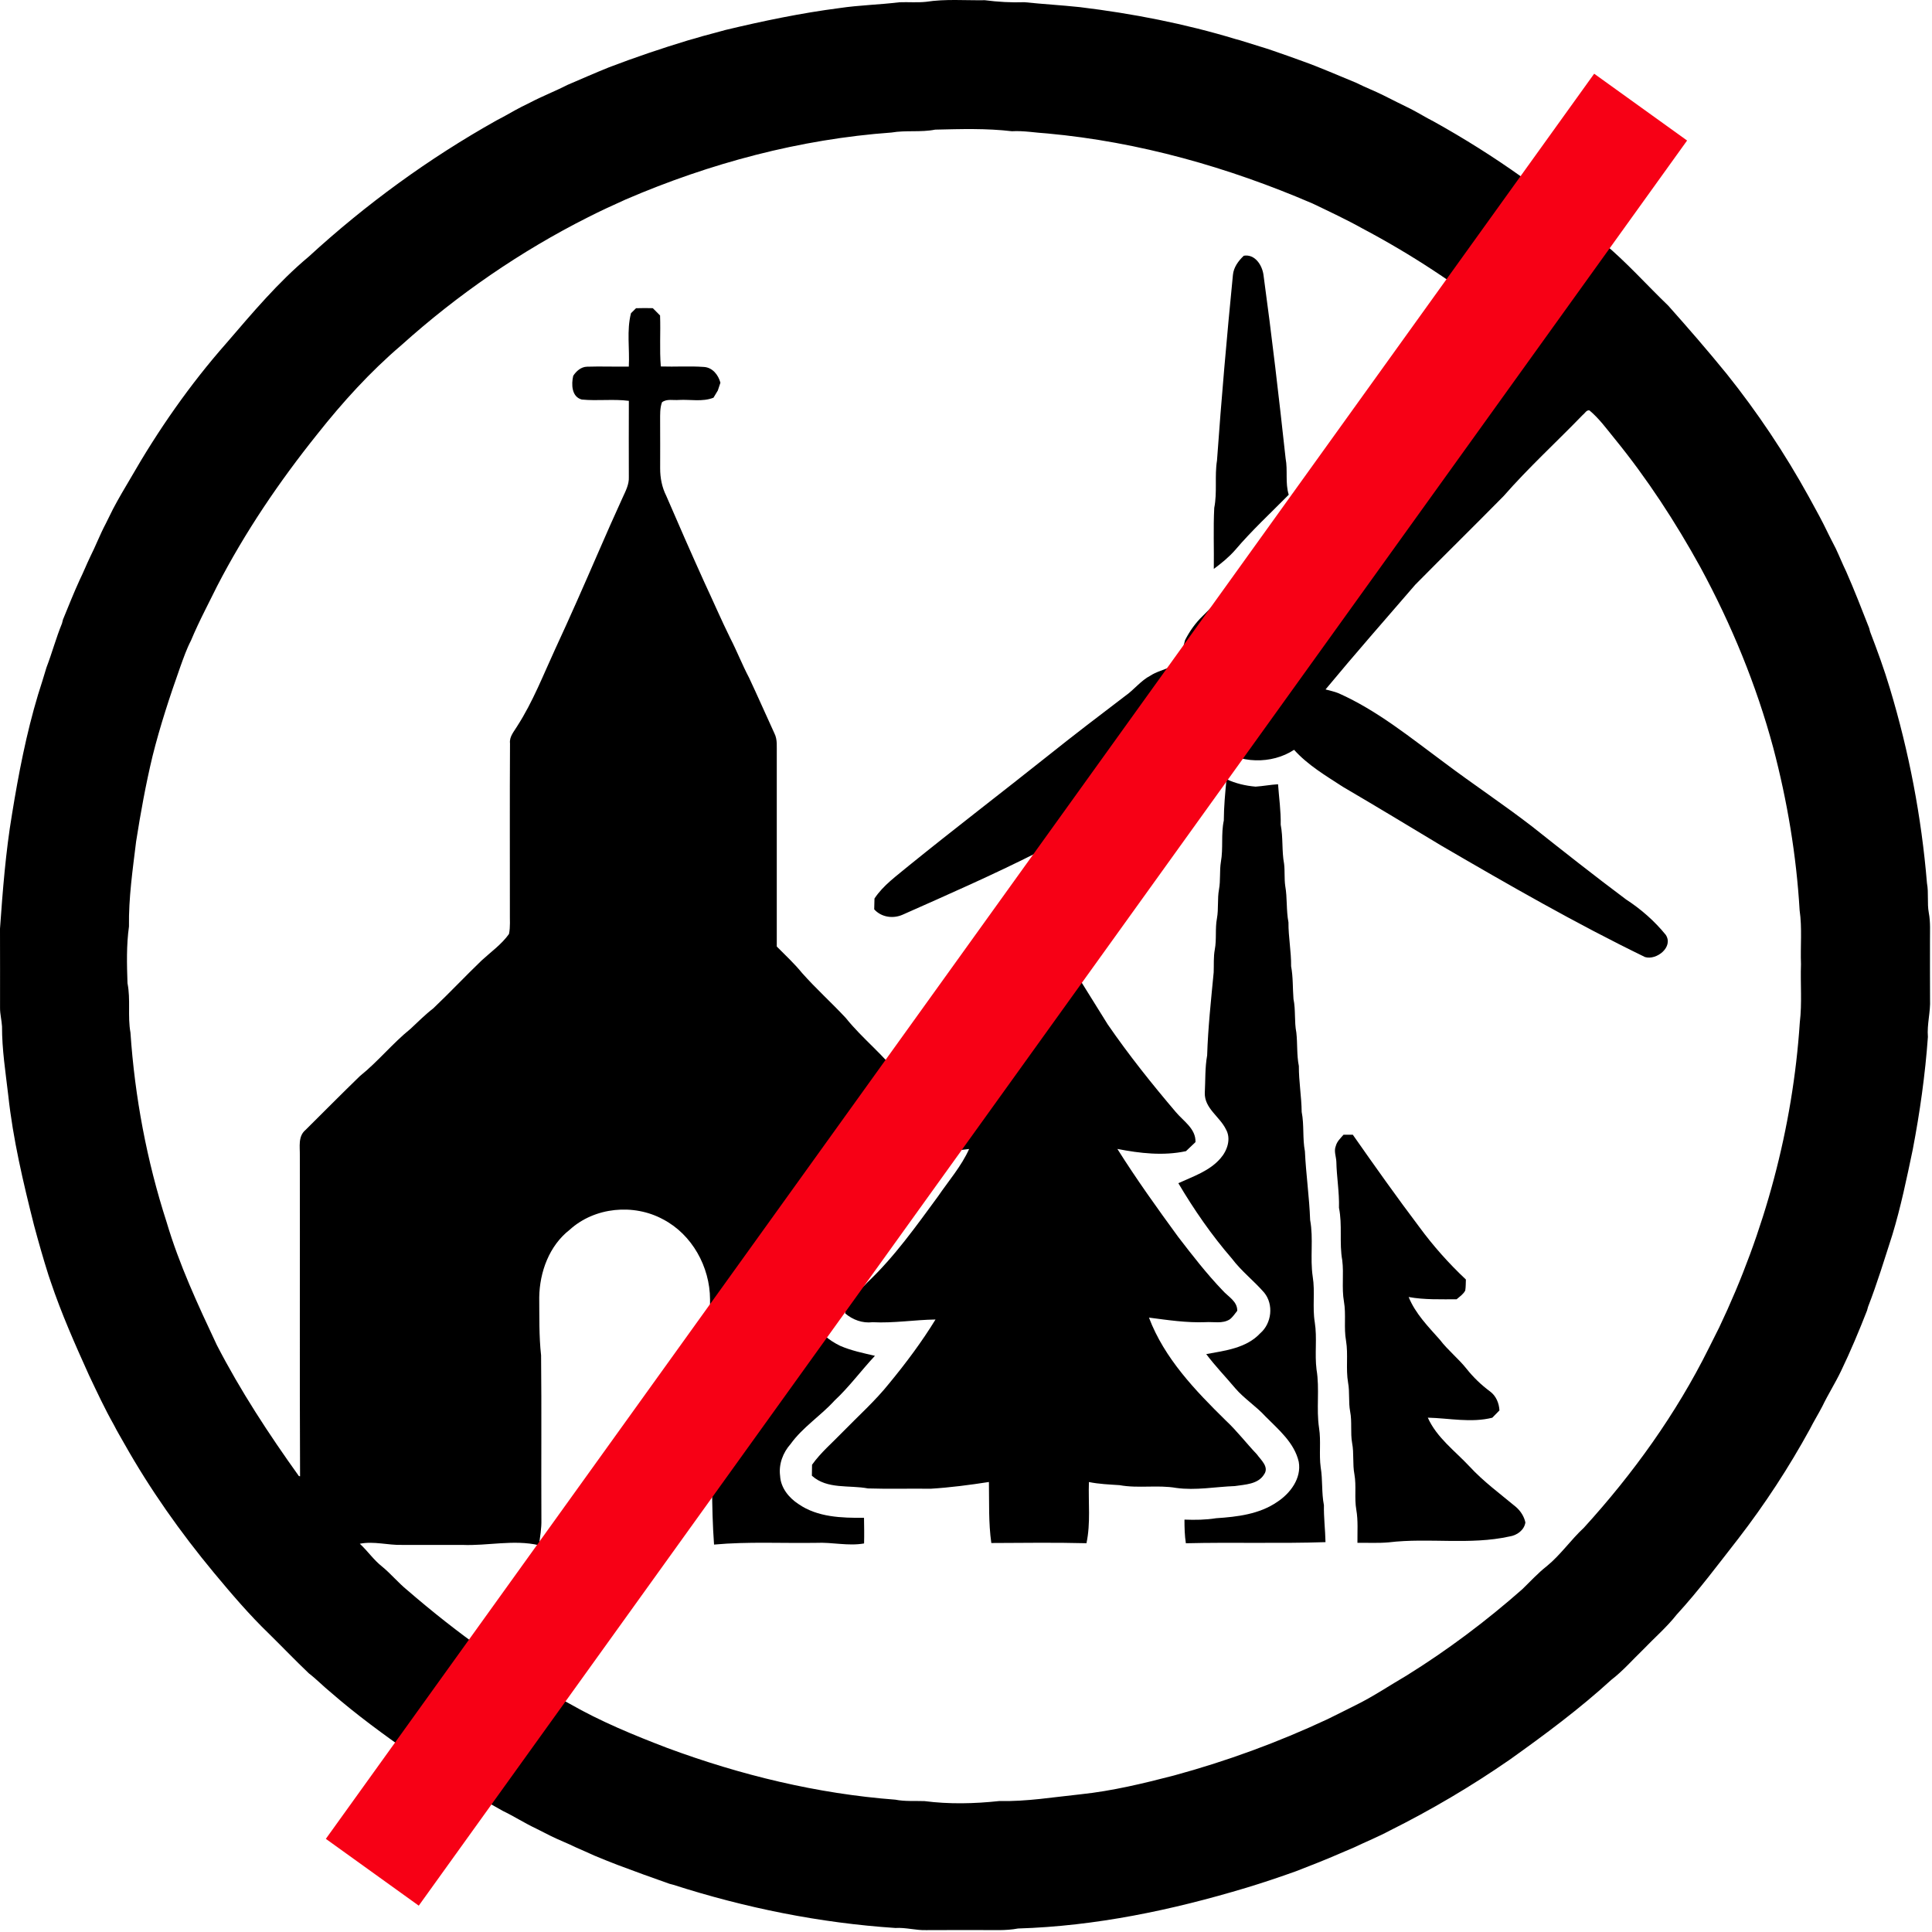 <?xml version="1.0" encoding="UTF-8" standalone="no"?>
<!DOCTYPE svg PUBLIC "-//W3C//DTD SVG 1.1//EN" "http://www.w3.org/Graphics/SVG/1.1/DTD/svg11.dtd">
<svg width="100%" height="100%" viewBox="0 0 928 928" version="1.1" xmlns="http://www.w3.org/2000/svg" xmlns:xlink="http://www.w3.org/1999/xlink" xml:space="preserve" xmlns:serif="http://www.serif.com/" style="fill-rule:evenodd;clip-rule:evenodd;stroke-linejoin:round;stroke-miterlimit:2;">
    <g transform="matrix(1,0,0,1,-48.97,-48.932)">
        <path d="M493.78,49.8C503.13,48.35 512.62,49.19 522.04,49.04C528.34,49.85 534.67,50.22 541.04,49.99C549.91,50.92 558.81,51.41 567.69,52.36C593.01,55.43 618.17,60.33 642.58,67.74C643.05,67.87 643.99,68.13 644.47,68.25C648.82,69.57 653.14,70.97 657.49,72.3C658.48,72.65 659.48,72.98 660.49,73.31C665.18,74.95 669.88,76.55 674.53,78.28C683.3,81.41 691.82,85.21 700.44,88.72C704.7,90.88 709.18,92.56 713.45,94.71C717.81,96.9 722.17,99.11 726.57,101.24C730.3,103.15 733.84,105.38 737.58,107.27C766.9,123.56 794.48,143.06 819.23,165.7C830.29,174.92 839.88,185.75 850.25,195.72C859.83,206.46 869.26,217.34 878.35,228.51C893.12,246.97 906.3,266.72 917.73,287.42C920.05,291.77 922.52,296.04 924.74,300.44C924.99,300.93 925.48,301.93 925.73,302.43C926.23,303.47 926.75,304.51 927.27,305.56C927.52,306.06 928.02,307.06 928.27,307.56C929.09,309.18 929.91,310.8 930.76,312.42C932.48,316.06 933.98,319.81 935.74,323.44C939.69,332.38 943.2,341.5 946.78,350.6C946.9,351.04 947.13,351.92 947.24,352.36C950.66,361.31 953.98,370.32 956.72,379.51C965.91,409.96 971.94,441.45 974.55,473.14C975.44,477.86 974.56,482.71 975.44,487.43C976.29,491.92 975.97,496.5 976,501.04C976.01,510.34 975.97,519.66 976.03,528.97C976.31,535.02 974.5,540.94 975,547.01C973.7,565.14 971.15,583.2 967.73,601.07C964.85,614.81 962.02,628.59 957.93,642.04C954.19,653.62 950.67,665.29 946.26,676.63C946.13,677.08 945.89,677.96 945.77,678.41C941.93,688.22 937.86,697.95 933.29,707.45C930.52,713.24 927.07,718.66 924.29,724.44C922.37,728.15 920.16,731.71 918.27,735.45C908.2,753.83 896.7,771.45 883.89,788.04C874.25,800.36 864.91,812.96 854.32,824.49C849.51,830.59 843.59,835.67 838.23,841.27C833.17,846.15 828.54,851.51 822.95,855.8C807.65,869.78 790.98,882.15 774.12,894.17C755.74,906.9 736.44,918.28 716.44,928.27C710.91,931.23 705.09,933.57 699.44,936.28C697.11,937.3 694.76,938.24 692.44,939.27C685.55,942.29 678.53,945 671.52,947.73C663.58,950.58 655.58,953.27 647.51,955.71C611.93,966.42 575.14,974.13 537.95,975.25C532.01,976.4 525.95,975.93 519.95,976C511.3,976.01 502.65,975.97 494,976.03C488.98,976.21 484.09,974.69 479.06,975C442.85,972.61 406.95,965.36 372.39,954.26C371.92,954.14 371,953.89 370.53,953.77C362.17,950.84 353.84,947.81 345.55,944.69C341.88,943.24 338.19,941.83 334.57,940.28C331.6,938.87 328.54,937.64 325.55,936.27C321.56,934.3 317.4,932.74 313.42,930.75C311.15,929.56 308.85,928.42 306.56,927.28C301.04,924.69 295.92,921.37 290.43,918.74C287.78,917.29 285.19,915.73 282.55,914.28C270.22,907.21 258.11,899.74 246.57,891.45C233.28,882.13 220.14,872.54 207.9,861.87C204.28,858.94 201.06,855.56 197.36,852.73C190.86,846.55 184.66,840.06 178.27,833.77C168.73,824.58 160.15,814.5 151.69,804.33C135.64,784.97 121.07,764.36 108.72,742.44C107.05,739.44 105.25,736.51 103.71,733.43C99.3,725.64 95.54,717.53 91.7,709.45C85.04,694.69 78.45,679.87 73.3,664.51C72.97,663.5 72.63,662.5 72.28,661.51C69.75,653.55 67.48,645.52 65.31,637.46C60.11,616.85 55.2,596.11 52.92,574.94C51.65,563.98 49.9,553.02 49.94,541.97C49.77,538.97 48.96,536.03 48.99,533.01C48.98,520.34 49.03,507.66 48.97,494.99C50.28,476.65 51.68,458.26 54.73,440.08C57.88,420.68 61.6,401.32 67.28,382.48C68.62,378.16 70.05,373.87 71.3,369.52C73.98,362.54 75.91,355.29 78.75,348.37C78.87,347.91 79.1,347.01 79.21,346.55C81.84,340.16 84.38,333.72 87.26,327.44C89.05,323.82 90.52,320.07 92.27,316.44C94.91,311.22 96.98,305.72 99.72,300.55C100.9,298.18 102.09,295.81 103.25,293.43C105.91,288.38 108.82,283.47 111.73,278.56C124.94,255.53 140.17,233.64 157.74,213.72C170.2,199.26 182.52,184.52 197.23,172.24C224.68,147.04 255.03,124.94 287.55,106.72C291.58,104.7 295.42,102.32 299.44,100.26C300.78,99.61 302.11,98.95 303.44,98.28C309.36,95.16 315.61,92.76 321.55,89.71C328.18,86.87 334.79,83.97 341.47,81.27C353.99,76.49 366.68,72.19 379.5,68.3C381.84,67.66 384.17,67 386.5,66.28C388.46,65.76 390.43,65.21 392.41,64.7C394.11,64.21 395.83,63.79 397.54,63.3C415.57,58.99 433.76,55.2 452.16,52.82C461.72,51.39 471.4,51.2 480.99,50.02C485.25,49.85 489.53,50.25 493.78,49.8M498.16,111.2C491.23,112.58 484.13,111.4 477.19,112.59C433.2,115.76 390.02,127.31 349.56,144.72C343.47,147.46 337.4,150.23 331.45,153.27C298.98,169.62 268.78,190.43 241.76,214.73C226.81,227.47 213.55,242.08 201.38,257.47C183.13,280.23 166.67,304.5 153.27,330.44C151.25,334.43 149.24,338.43 147.27,342.44C144.95,347.08 142.73,351.77 140.72,356.56C138.59,360.68 137.07,365.07 135.5,369.43C130.53,383.45 125.87,397.6 122.26,412.04C119,425.61 116.51,439.36 114.35,453.14C112.7,466.69 110.72,480.26 110.92,493.94C109.66,502.96 109.9,512.11 110.21,521.19C111.77,529.02 110.22,537.06 111.63,544.9C113.72,575.78 119.46,606.48 129,635.96C135.04,656.37 144.05,675.72 153.09,694.94C164.46,716.98 178.09,737.78 192.52,757.92L193.1,758.05C192.86,706.71 193.09,655.35 192.99,604.01C193.08,599.79 192.02,594.77 195.72,591.69C204.42,583.05 213.06,574.32 221.87,565.78C230.52,558.85 237.49,550.11 246.11,543.15C249.72,539.8 253.18,536.29 257.09,533.28C264.98,525.77 272.45,517.84 280.29,510.29C284.77,506.16 289.89,502.56 293.45,497.56C294.18,494.1 293.8,490.51 293.88,487C293.9,460.01 293.78,433.01 293.94,406.01C293.54,402.7 295.96,400.22 297.5,397.58C304.96,385.97 309.95,373.04 315.71,360.56C322.8,345.29 329.56,329.88 336.27,314.43C340.08,305.58 344.01,296.79 348,288.02C349.45,284.84 351.21,281.59 351.02,277.98C351.01,265.81 350.96,253.64 351.03,241.47C343.52,240.5 335.91,241.59 328.39,240.84C323.49,239.5 323.36,233.48 324.31,229.44C325.77,227.19 328.07,225.15 330.89,225.07C337.59,224.85 344.29,225.13 351,225.02C351.48,216.49 349.9,207.73 352.05,199.38C352.86,198.58 353.67,197.78 354.48,196.98C357.16,196.89 359.85,196.89 362.54,196.96C363.69,198.13 364.85,199.3 366.02,200.46C366.33,208.62 365.71,216.81 366.38,224.96C373.28,225.19 380.19,224.69 387.07,225.19C391.22,225.44 394,229 395.01,232.76C394.58,234 394.17,235.25 393.76,236.51C393.05,237.65 392.35,238.8 391.68,239.96C386.41,242.05 380.61,240.74 375.09,241.04C372.41,241.29 369.23,240.38 366.94,242.16C365.91,244.98 366.07,248.03 366.05,250.99C366.12,258.65 366.05,266.3 366.06,273.96C366.06,278.46 366.93,282.99 368.96,287.02C374.95,300.92 381.03,314.78 387.27,328.57C391.46,337.51 395.36,346.59 399.73,355.45C402.94,361.68 405.48,368.23 408.75,374.43C412.92,383.3 416.85,392.27 420.94,401.17C422.49,404.21 422,407.7 422.08,410.99C422.06,441.85 422.11,472.72 422.08,503.58C426.2,507.75 430.53,511.75 434.24,516.31C440.89,523.81 448.37,530.53 455.21,537.87C463.19,547.83 473.48,555.68 481.1,565.96C475.86,573.01 469.95,579.59 463.74,585.81C460.45,589.35 458.08,594.2 459.12,599.15C460.93,606.09 466.98,611.03 473.49,613.44C477.55,615.09 482,614.93 486.2,616.02C480.96,626.32 473.47,635.24 466.23,644.16C461.1,649.07 457.34,655.33 451.44,659.43C447.08,663.14 442.52,667.14 440.33,672.56C438.81,676.09 439.3,679.93 440.13,683.56C442.42,689.11 447.27,692.8 452.51,695.37C457.86,697.69 463.58,698.86 469.23,700.17C462.61,707.24 456.86,715.13 449.75,721.75C443.1,729.06 434.53,734.45 428.71,742.55C425.01,746.7 422.94,752.28 423.68,757.86C423.98,763.57 427.88,768.37 432.51,771.38C441.63,777.71 453.27,778.09 463.98,777.97C464.05,782.07 464.13,786.19 464.01,790.3C456.37,791.66 448.7,789.64 441.02,790.01C424.67,790.27 408.25,789.35 391.95,790.84C390.59,772.26 391.07,753.62 391.01,735.01C391.11,730.31 389.84,725.72 389.98,721.02C390.04,705.02 389.96,689.02 390.02,673.02C389.97,657.49 381.41,641.9 367.48,634.63C353.35,626.95 334.56,628.72 322.59,639.64C312.78,647.28 308.17,659.91 307.98,672.06C308.07,681.37 307.84,690.69 308.87,699.96C309.15,726.28 308.88,752.61 309.02,778.93C309.12,783.04 308.38,787.09 307.86,791.15C295.66,788.33 283.27,791.52 270.97,791C261.34,790.99 251.7,791.01 242.07,791C235.29,791.19 228.56,789.1 221.8,790.44C225.54,793.88 228.42,798.19 232.44,801.35C236.71,804.84 240.22,809.15 244.5,812.64C268.56,833.43 294.52,852.21 322.56,867.28C337.47,875.83 353.41,882.38 369.43,888.51C404.64,901.57 441.53,910.53 479.01,913.37C483.64,914.28 488.36,913.89 493.04,914.06C504.92,915.6 517.03,915.31 528.92,914.03C542.06,914.33 555.06,912.13 568.1,910.78C583.29,909.18 598.17,905.57 612.93,901.74C638.19,894.86 662.87,885.83 686.58,874.73C691.05,872.48 695.58,870.32 700.03,868.03C708.55,863.86 716.41,858.52 724.6,853.75C744.26,841.53 762.85,827.57 780.21,812.26C784.08,808.52 787.7,804.52 791.95,801.2C798.61,795.75 803.48,788.57 809.76,782.75C833.39,756.82 854.09,728.03 869.73,696.57C871.41,693.24 873.06,689.9 874.74,686.57C896.6,640.72 910.12,590.77 913.47,540.06C914.6,530.78 913.7,521.39 914.04,512.06C913.71,503.43 914.64,494.72 913.38,486.15C911.84,459.84 907.45,433.67 900.73,408.16C892.62,377.98 880.62,348.89 865.74,321.43C853.77,299.71 840.17,278.83 824.49,259.59C820.67,254.92 817.1,249.95 812.44,246.07C810.99,245.75 810.26,247.48 809.25,248.19C796.62,261.25 783.18,273.53 771.21,287.21C757.15,301.48 742.86,315.52 728.78,329.77C714.35,346.48 699.76,363.1 685.67,380.09C687.77,380.67 689.93,381.1 691.97,381.94C710.59,390.23 726.47,403.26 742.76,415.27C756.67,425.74 771.2,435.36 784.98,446C799.87,457.81 814.8,469.59 830.02,480.97C837.18,485.62 843.69,491.33 849.08,497.96C852.92,503.8 844.66,510.3 839.13,508.64C805.77,492.44 773.6,473.94 741.57,455.29C725.73,445.76 709.92,436.19 693.97,426.85C685.76,421.51 677.17,416.45 670.56,409.09C659.68,416.22 644.33,415.75 633.86,408.05C631.82,409.24 629.98,410.73 628.11,412.17C612.49,424.45 595.09,434.23 577.45,443.28C576.11,443.94 574.77,444.61 573.44,445.28C564.8,449.67 556.13,454 547.44,458.28C526.12,469.06 504.23,478.66 482.4,488.35C477.81,490.32 472.26,489.49 468.88,485.71C468.91,483.97 468.95,482.24 469.01,480.52C473.28,474.06 479.7,469.62 485.54,464.72C507.67,446.8 530.29,429.51 552.56,411.77C564.69,402.08 577.02,392.65 589.38,383.26C593.7,380.26 596.89,375.86 601.62,373.42C606.18,370.44 612.26,370.16 615.89,365.75C616.57,362.63 617.37,359.53 618.18,356.45C620.37,352.11 623.22,348.11 626.73,344.74C634.64,336.95 642.34,328.95 650.56,321.48C660.5,311.45 670.57,301.55 680.5,291.52C701.56,269.58 723.32,248.32 744.75,226.75C752.85,218.41 761.44,210.52 769.25,201.93C748.76,185.49 726.67,171 703.45,158.71C695.63,154.34 687.52,150.56 679.45,146.69C638.99,129.27 596.05,117.08 552.1,113.04C546.39,112.71 540.74,111.64 535,111.97C522.79,110.51 510.43,110.92 498.16,111.2Z" style="fill-rule:nonzero;"/>
        <path d="M646.4,171.77C651.73,170.87 655.19,176.23 655.85,180.89C659.87,210.25 663.28,239.68 666.49,269.13C667.59,274.9 666.22,280.89 667.99,286.56C659.33,295.34 650.24,303.73 642.25,313.14C639.23,316.58 635.67,319.48 632,322.19C632.14,312.43 631.71,302.64 632.21,292.89C633.71,285.37 632.32,277.67 633.53,270.14C635.64,240.41 638.25,210.7 641.18,181.01C641.52,177.3 643.8,174.26 646.4,171.77Z" style="fill-rule:nonzero;"/>
        <path d="M638.09,423.21C642.48,425.25 647.25,426.38 652.07,426.78C655.68,426.54 659.24,425.85 662.86,425.63C663.31,432.11 664.27,438.54 664.13,445.06C665.34,451.28 664.6,457.65 665.76,463.87C666.19,467.39 665.8,470.97 666.31,474.49C667.34,480.27 666.74,486.19 667.86,491.97C667.8,499.04 669.22,505.99 669.13,513.05C670.11,518.25 669.86,523.54 670.27,528.78C671.38,534.09 670.6,539.57 671.64,544.89C672.25,550.24 671.78,555.67 672.85,560.98C672.82,568.37 674.12,575.66 674.21,583.05C675.45,589.29 674.56,595.69 675.76,601.94C676.27,612.97 677.88,623.9 678.27,634.94C679.94,643.93 678.17,653.13 679.51,662.14C680.7,669.41 679.3,676.82 680.5,684.09C681.69,691.59 680.39,699.22 681.34,706.75C682.91,716.06 681.15,725.57 682.56,734.9C683.55,741.15 682.48,747.5 683.34,753.76C684.36,759.77 683.7,765.92 684.89,771.93C684.78,777.86 685.53,783.76 685.65,789.67C663.32,790.42 640.93,789.66 618.58,790.21C617.99,786.45 617.91,782.64 617.91,778.85C622.99,779.04 628.08,778.99 633.11,778.18C643.26,777.51 653.86,776.27 662.46,770.35C668.75,766.24 674.2,758.98 672.8,751.1C670.69,741.91 663.13,735.67 656.8,729.28C652.32,724.36 646.59,720.78 642.26,715.71C637.65,710.23 632.67,705.08 628.36,699.35C637.45,697.69 647.65,696.49 654.3,689.34C659.81,684.6 660.84,675.54 656.23,669.86C651.31,664.17 645.26,659.54 640.72,653.51C630.99,642.28 622.52,630.03 614.96,617.25C622.08,613.99 630.01,611.41 635.26,605.26C638.47,601.59 640.43,595.89 637.81,591.37C634.87,585.28 627.47,581.32 627.67,573.89C628,567.88 627.72,561.81 628.8,555.86C629.22,542.53 630.67,529.27 631.94,515.99C632.09,512.34 631.8,508.66 632.47,505.05C633.42,500.1 632.56,495 633.51,490.05C634.34,485.46 633.65,480.75 634.49,476.16C635.3,471.77 634.69,467.28 635.41,462.89C636.59,456.33 635.4,449.6 636.8,443.06C636.84,436.41 637.46,429.82 638.09,423.21Z" style="fill-rule:nonzero;"/>
        <path d="M544.37,493.98C546.48,493.98 548.61,493.99 550.73,493.98C561.65,509.12 571.12,525.22 581.05,541C591.13,555.63 602.23,569.56 613.75,583.09C617.41,587.47 623.42,591.08 623.2,597.52C621.68,598.97 620.17,600.43 618.63,601.87C607.73,604.21 596.5,602.91 585.68,600.8C594.8,615.29 604.78,629.22 614.88,643.04C621.67,651.87 628.51,660.71 636.22,668.76C638.87,671.76 643.37,673.99 643.26,678.55C642.1,679.97 641.11,681.58 639.62,682.69C636.15,684.88 631.85,683.74 627.99,684.01C618.88,684.36 609.86,682.99 600.85,681.82C608.25,701.39 623.09,716.83 637.75,731.24C643.13,736.26 647.59,742.14 652.66,747.46C654.6,750.2 658.7,753.53 656.15,757.14C653.23,761.91 647.02,761.98 642.09,762.74C632.72,763.08 623.36,764.93 613.96,763.63C604.95,762.08 595.73,763.95 586.73,762.3C581.8,761.97 576.87,761.79 572.01,760.8C571.67,770.59 572.9,780.52 570.83,790.19C555.6,789.8 540.36,790.03 525.13,790.09C523.75,780.37 524.14,770.56 523.98,760.78C514.69,762.22 505.37,763.44 496,764.02C485.96,763.88 475.9,764.2 465.87,763.87C456.9,762.15 446.28,764.42 438.94,757.76C438.97,756 438.99,754.25 439.02,752.5C443.21,746.6 448.78,741.93 453.76,736.74C461.33,728.98 469.46,721.73 476.23,713.24C484.21,703.54 491.76,693.44 498.33,682.73C488.21,682.88 478.21,684.56 468.07,684.03C463.27,684.61 458.59,682.9 454.96,679.82L454.96,675.28C458.09,671.32 462.39,668.53 465.75,664.77C478.7,652.49 489.05,637.85 499.58,623.52C504.67,616.05 510.74,609.14 514.47,600.83C503.73,602.01 492.7,604.62 482,601.76C479.23,601.08 476.92,599.31 474.68,597.63C475.21,592.05 479.61,588.16 482.82,583.95C499.91,563.89 517.33,543.57 528.71,519.56C530.57,515.82 532.75,512.25 534.74,508.58C537.32,503.34 540.19,498.13 544.37,493.98Z" style="fill-rule:nonzero;"/>
        <path d="M694.31,593.98C695.78,593.97 697.27,593.97 698.76,593.97C709.23,608.93 719.79,623.84 730.8,638.42C737.43,647.45 744.91,655.84 753.08,663.52C753,665.27 753.07,667.06 752.77,668.82C751.83,670.61 750.1,671.75 748.6,673.03C740.91,672.98 733.19,673.32 725.59,671.93C728.82,679.91 734.98,686.13 740.6,692.47C744.45,697.53 749.51,701.48 753.45,706.46C756.69,710.53 760.45,714.16 764.64,717.25C767.54,719.37 769.02,722.87 769.2,726.4C768.04,727.55 766.9,728.73 765.76,729.91C755.54,732.46 745.1,730.13 734.79,729.88C739.08,739.47 747.76,745.77 754.76,753.25C761.49,760.56 769.53,766.44 777.14,772.78C779.36,774.71 781.04,777.31 781.66,780.21C781.13,783.89 777.58,786.44 774.07,786.94C754.98,791.17 735.3,787.46 716.02,789.77C711.02,790.22 706,789.93 700.99,790C700.93,784.69 701.36,779.33 700.44,774.08C699.46,768.46 700.54,762.71 699.54,757.1C698.59,752.14 699.39,747.05 698.44,742.1C697.54,737.06 698.47,731.9 697.48,726.88C696.63,722.33 697.34,717.66 696.5,713.11C695.34,706.43 696.62,699.6 695.51,692.92C694.39,686.7 695.6,680.34 694.51,674.13C693.36,667.55 694.53,660.84 693.69,654.24C692.2,645.91 693.82,637.39 692.12,629.07C692.34,621.65 691.01,614.36 690.86,606.96C690.77,604.44 689.58,601.86 690.59,599.41C691.14,597.2 692.88,595.64 694.31,593.98Z" style="fill-rule:nonzero;"/>
        <g transform="matrix(4.935,-6.868,1.132,0.814,-634.962,236.674)">
            <rect x="-8.752" y="780.595" width="123.449" height="39.428" style="fill:rgb(247,0,21);"/>
        </g>
    </g>
</svg>

